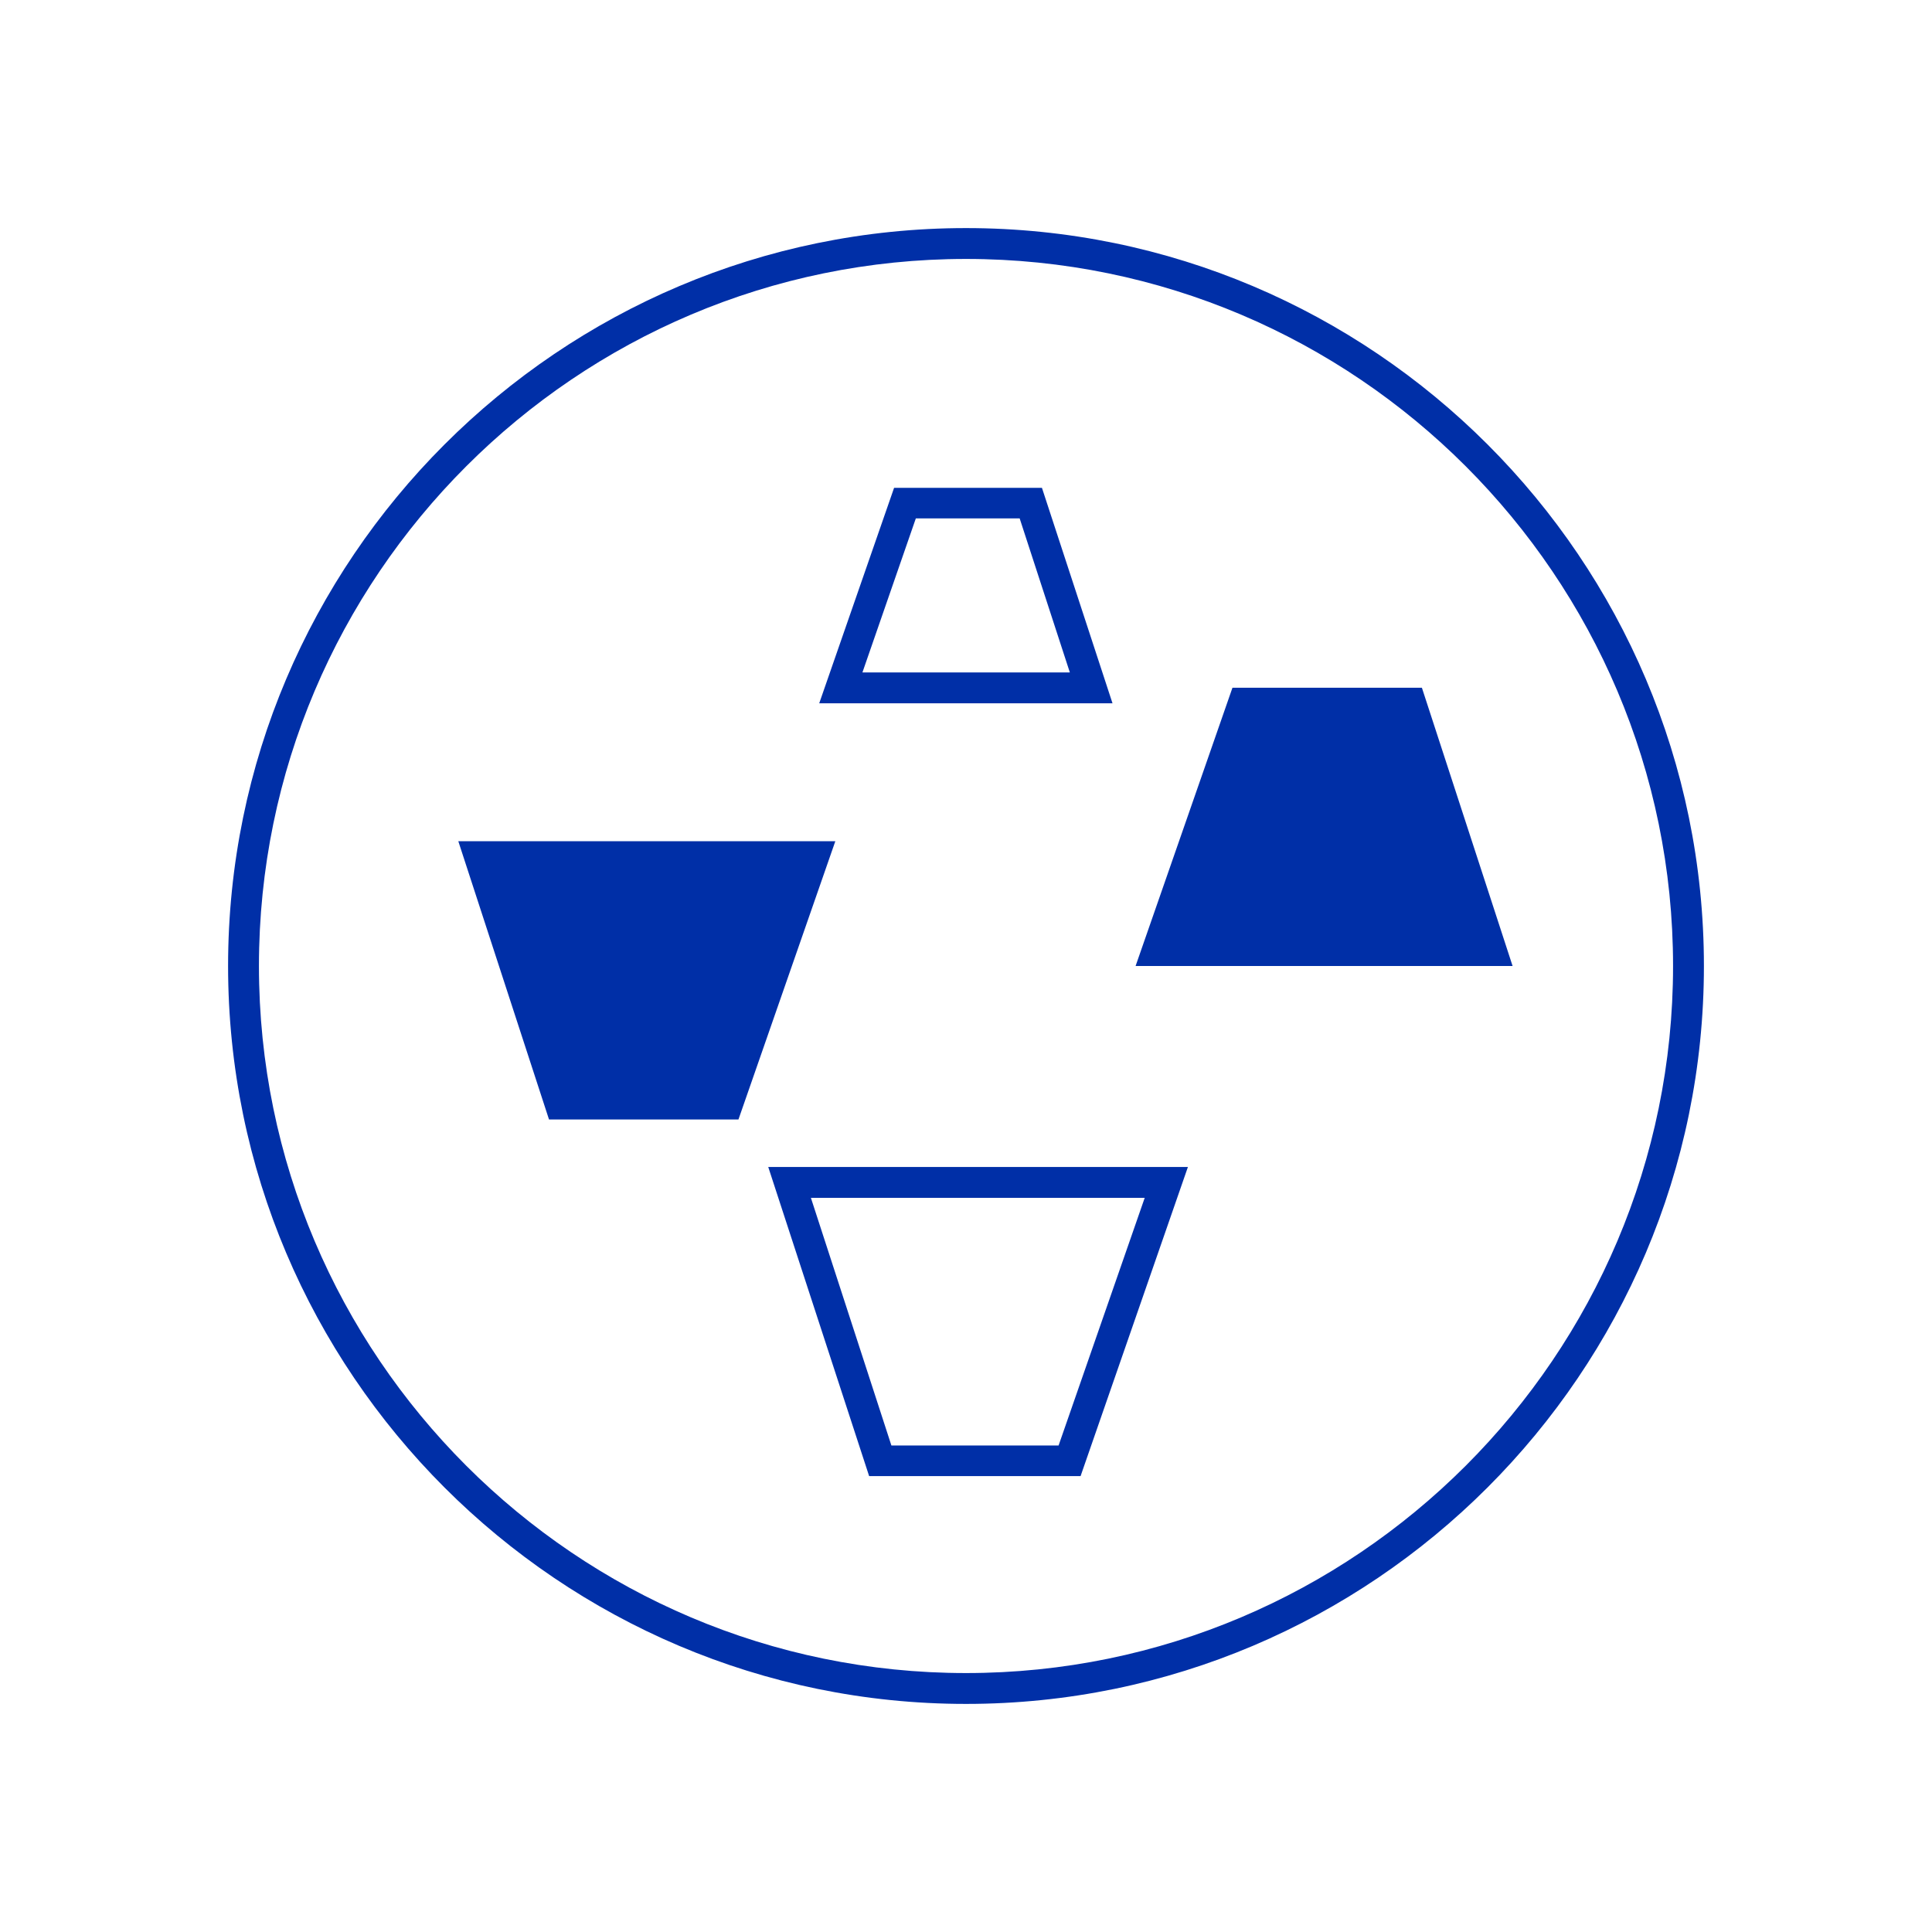 <?xml version="1.0" encoding="UTF-8"?> <svg xmlns="http://www.w3.org/2000/svg" xmlns:xlink="http://www.w3.org/1999/xlink" version="1.1" id="图层_1" x="0px" y="0px" viewBox="0 0 72 72" style="enable-background:new 0 0 72 72;" xml:space="preserve"> <style type="text/css"> .st0{display:none;fill:#002FA7;} .st1{fill:#002FA7;} </style> <path class="st0" d="M42.08,54.72c0,0-7.27-4.85-5.77-10.44c-1.68,4.29-1.21,6.06-0.56,7.83c-1.58-1.96-2.79-5.59-1.02-11.84 c-1.2,1.21-2.8,3.54-2.98,6.52c-1.12-4.01-1.82-8-0.7-11.22c-1.75,1.64-2.69,4.47-2.69,4.47s-0.98-5.69,4.05-14.84 c-1.54,1.04-3.53,3.24-3.53,3.24s0.03-2.51,2.2-4.36c2.16-1.85,1.81-12.09-6.43-13.8c-1.5,0.18-4.26,2-4.58,2.48 c0.33-1.01,2.76-2.73,3.78-3.23c0.09-0.24-10.32-3.52-10.94,2.95c-0.33-0.62-0.39-1.58-0.73-1.69c-0.34-0.11-5.15,3.88-6.33,7.44 c-0.72,2.16-0.62,4.77,1.4,7.8c-1.29,0.03-2.66-1.4-2.66-1.4s-0.96,5.98,6.71,14.49c-1.05,0-5.03-2.79-5.63-3.91 c0.21,1.54,1.09,6.84,8.04,11.25c-3.25-0.73-2.94-0.53-2.94-0.53s2.1,4.37,8.11,5c-1.26,0.42-3.7,1.19-4.26,1.16 c1.33,2.68,7.96,1.92,8.73,2.86c0,0-0.07,0.76-0.84,1.05c-0.77,0.28-3.5,1.04-3.5,1.04l8.11,0.56c0,0-3.6,1.43-3.98,2.35 c1.12,0.17,7.72-0.84,8.66-0.11c-0.21,0.46-1.72,0.99-1.72,0.99s3.27,0.1,5.55-0.82c-0.59,0.77-1.88,2.38-1.88,2.38 s1.08,0.94,4.79-2.03c-1.29,1.75-1.5,2.94-2.31,3.11c1.43,0.18,6.5-3.28,7.2-4.26c-5.17,0.74-14.03-0.87-20.68-8.98 c-5.97-7.28-9.54-18.81-9.72-25.58c-0.05-2.2,1.1-3.96,1.54-4.82c0,0,1.38,0.24,1.64,1.4c0.61,2.73,1,8.52,3.22,14.3 C23.21,45.39,30.67,55.72,42.08,54.72"></path> <path class="st1" d="M36,63.5C20.84,63.5,8.5,51.16,8.5,36C8.5,20.84,20.84,8.5,36,8.5c15.17,0,27.5,12.34,27.5,27.5 C63.5,51.16,51.16,63.5,36,63.5 M36,9.65C21.47,9.65,9.65,21.47,9.65,36c0,14.53,11.82,26.35,26.35,26.35 c14.53,0,26.35-11.82,26.35-26.35C62.35,21.47,50.53,9.65,36,9.65 M40.27,55.01h-7.88l-3.76-11.52h15.64L40.27,55.01z M33.22,53.87 h6.23l3.21-9.23H30.22L33.22,53.87z M41.46,26.21H30.53l2.79-8.03h5.51L41.46,26.21z M32.14,25.06h7.73L38,19.32h-3.87L32.14,25.06z "></path> <polygon class="st1" points="20.46,41.72 27.52,41.72 31.13,31.35 17.08,31.35 "></polygon> <polygon class="st1" points="45.93,25.63 42.32,36 56.37,36 52.99,25.63 "></polygon> </svg> 